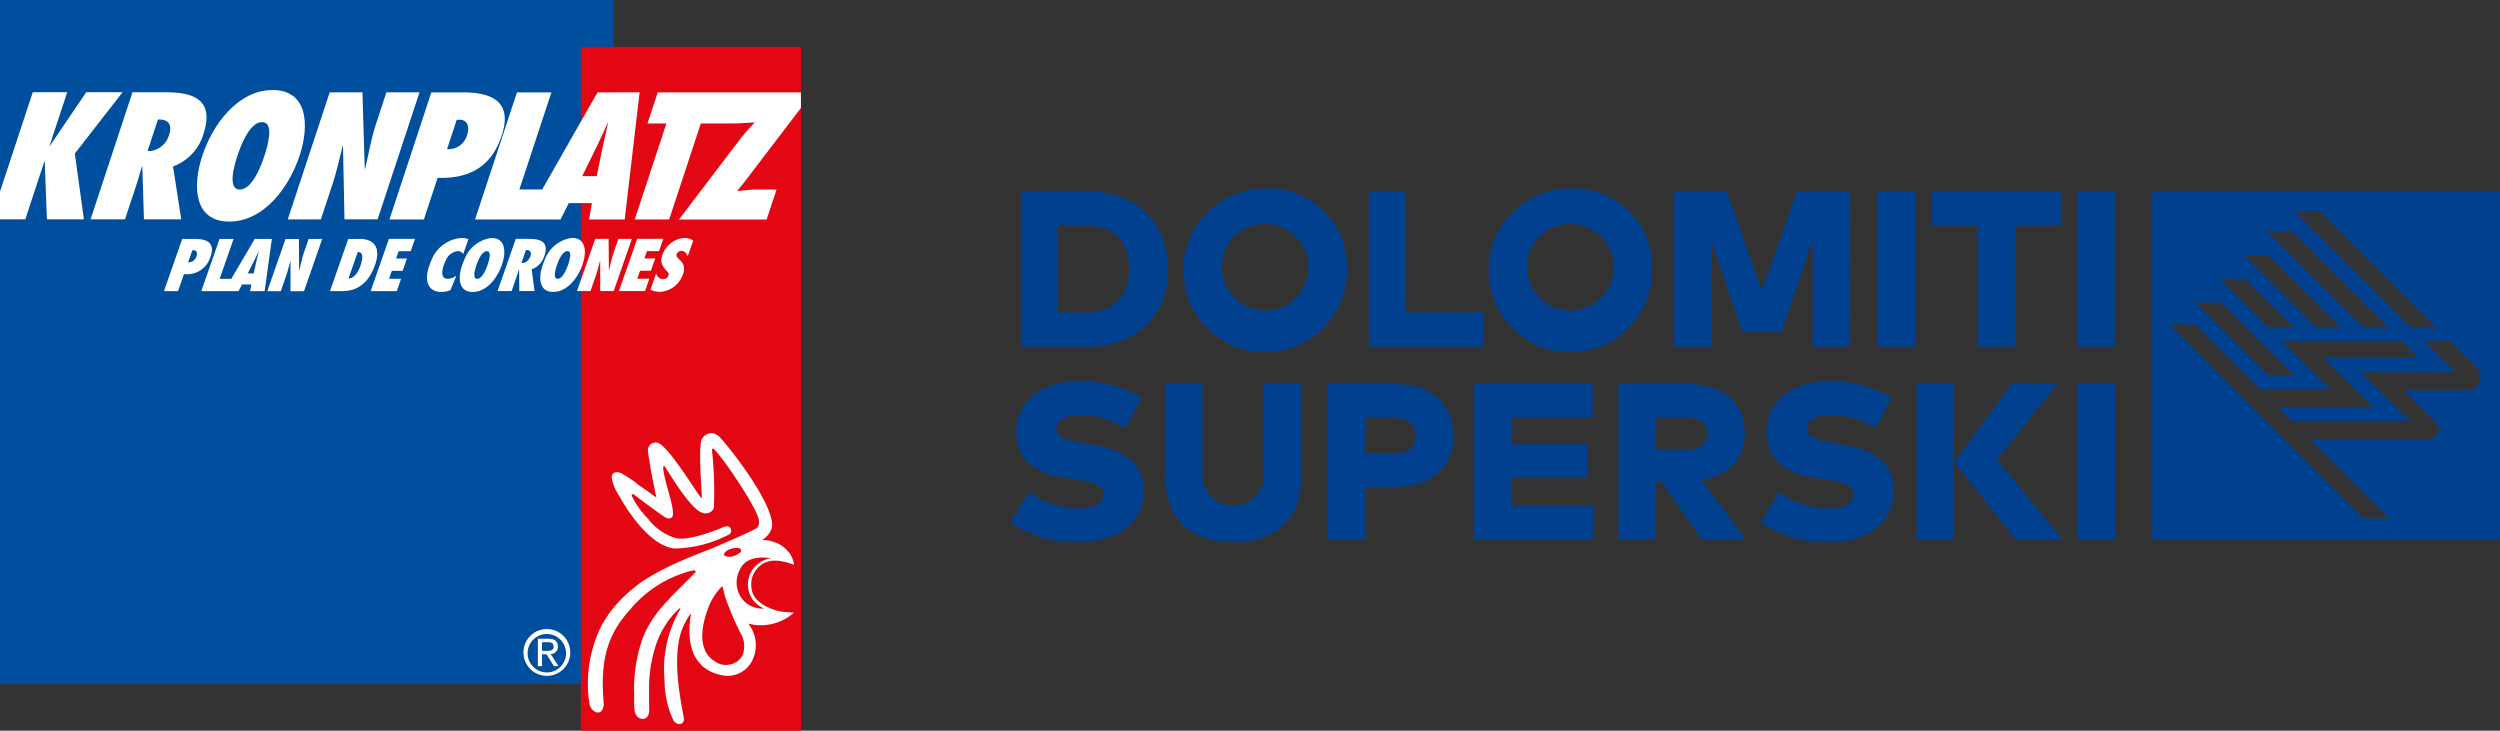 <svg xmlns="http://www.w3.org/2000/svg" width="239.5" height="70" viewBox="0 0 239.5 70">
  <rect x="0" y="0" width="239.5" height="70" fill="#333333" stroke="none"/>
  <g id="Skirama" transform="translate(-46.373 -762.526)">
    <g id="Gruppe_4542" data-name="Gruppe 4542" transform="translate(29.803 745.896)">
      <rect id="Rechteck_2309" data-name="Rechteck 2309" width="58.783" height="65.514" transform="translate(16.57 16.63)" fill="#004f9f"/>
      <rect id="Rechteck_2310" data-name="Rechteck 2310" width="21.089" height="65.513" transform="translate(72.212 21.117)" fill="#e30613"/>
      <path id="Pfad_14426" data-name="Pfad 14426" d="M16.57,90.846v2.66h2.424l1.842-5.589h.016l.213,5.589h3.542l-.868-6.3,4.576-5.878H24.836l-3.522,5.183H21.3l1.711-5.183h-3.3Z" transform="translate(0 -55.866)" fill="#fff"/>
      <path id="Pfad_14427" data-name="Pfad 14427" d="M88.807,93.518l-.788-5.071a4.717,4.717,0,0,0,2.9-3.052c1.06-3.213-.735-4.054-3.6-4.054H84.134L80.12,93.516h3.3l1.071-3.246c.2-.6.362-1.195.542-1.793l.044-.033.156,5.071ZM85.582,86.96l.99-3c.923-.048,1.42.4,1.069,1.469a2.134,2.134,0,0,1-1.854,1.55Z" transform="translate(-54.873 -55.874)" fill="#fff"/>
      <path id="Pfad_14428" data-name="Pfad 14428" d="M155.27,86.126c-.98,2.971-.766,6.3,2.582,6.3s5.755-3.325,6.736-6.3.767-6.3-2.582-6.3-5.757,3.325-6.736,6.3m3.364,0c.25-.759,1.113-3.229,2.359-3.229s.479,2.471.229,3.229-1.113,3.229-2.359,3.229-.481-2.47-.229-3.229" transform="translate(-119.32 -54.57)" fill="#fff"/>
      <path id="Pfad_14429" data-name="Pfad 14429" d="M218.47,93.572h3.171L222.818,90c.378-1.146.6-2.276.9-3.423l.042-.031.142,7.025h3.172L231.091,81.4H227.92L226.9,84.5c-.463,1.405-.679,2.794-1.012,4.2l-.044.033-.22-7.331h-3.139Z" transform="translate(-174.331 -55.926)" fill="#fff"/>
      <path id="Pfad_14430" data-name="Pfad 14430" d="M293.1,93.6l1.315-3.988c2.836.082,5.1-.886,6.14-4.053,1.054-3.2-.853-4.135-3.732-4.135h-3.009L289.8,93.6Zm4.14-8.09a1.853,1.853,0,0,1-1.92,1.356l.926-2.81.247-.016c.81,0,1,.7.747,1.471" transform="translate(-235.922 -55.943)" fill="#fff"/>
      <path id="Pfad_14431" data-name="Pfad 14431" d="M361.586,81.431l-5.3,9.3H354.1l3.068-9.3h-3.3L349.85,93.606h8.191l.792-1.566h2.216l-.273,1.566h3.414l1.427-12.176Zm.5,5.2-.576,2.826h-1.391l1.385-2.825c.38-.759.716-1.533,1.064-2.293h.031C362.433,85.1,362.241,85.872,362.089,86.631Z" transform="translate(-287.772 -55.952)" fill="#fff"/>
      <path id="Pfad_14432" data-name="Pfad 14432" d="M477.815,82.938V81.453H464.094l-.98,2.971h1.812l-3.035,9.2h3.3l3.035-9.2h1.893v0h1.162c.711,0,1.461-.064,2.119-.1a18.473,18.473,0,0,0-1.386,1.57l-5.884,7.734h8.4l.948-2.874H473.6c-.631,0-1.278.1-1.893.145.284-.371.6-.726.885-1.114Z" transform="translate(-384.514 -55.969)" fill="#fff"/>
      <path id="Pfad_14433" data-name="Pfad 14433" d="M383.82,460.2a2.243,2.243,0,1,0,2.249-2.231,2.237,2.237,0,0,0-2.249,2.231m.4,0a1.841,1.841,0,1,1,1.845,1.927,1.844,1.844,0,0,1-1.845-1.927m.974,1.32h.406v-1.128h.43l.71,1.128h.436l-.746-1.158a.672.672,0,0,0,.687-.713c0-.5-.292-.75-.913-.75H385.2v2.62Zm.406-2.291h.538c.274,0,.572.053.572.4,0,.414-.328.431-.685.431H385.6v-.833Z" transform="translate(-317.104 -381.077)" fill="#fff"/>
      <path id="Pfad_14434" data-name="Pfad 14434" d="M448.549,337.647l-.247-.015a4.367,4.367,0,0,1-1.218-.18c-1.221-.4-2.284-1.012-2.355-2.288a2.236,2.236,0,0,1,.675-1.826c.907-.972,2.283-.662,3.405-.255h.012a2.421,2.421,0,0,0-.851-1.555,2.62,2.62,0,0,0-1.058-.612,2.837,2.837,0,0,0-.987-.19h-.168a2.324,2.324,0,0,0,.87-.971c.855-1.884-4.49-8.6-5.062-9.007a.967.967,0,0,0-1.043-.194,1.12,1.12,0,0,0-.583.62c-.3,1.256.091,5.2.038,5.5,0,.012-.038.015-.046.007-.436-.447-2.818-4.5-4.035-5.22a.755.755,0,0,0-.785.063.813.813,0,0,0-.292.684c.209,1.483.492,2.936.811,4.417v.014l-.023-.01c-.481-.348-1-.717-1.652-1.165a9.8,9.8,0,0,0-1.749-1.172c-.242-.1-.61-.119-.762.115a.5.5,0,0,0-.087.345,4.162,4.162,0,0,0,.7,1.705s2.454,4.716,5.29,5.075a11.74,11.74,0,0,0,5.181-1.311.414.414,0,0,0,.227-.589c-.179-.429-.765-.127-.765-.127-1.682.714-3.632,1.263-4.5,1.028a5.156,5.156,0,0,1-2.639-1.839,7.864,7.864,0,0,1-1.557-2.179c-.053-.111-.018-.137.014-.165a.127.127,0,0,1,.158,0c.056.035,1.887,1.438,2.771,2.028.249.18.479.326.7.258a.723.723,0,0,0,.158-.072c.545-.389-.778-3.5-.812-4.816,0-.027-.012-.082.057-.1.055-.018.068,0,.082.012.333.407,2.541,4.36,3.795,4.491a.831.831,0,0,0,.922-.507,36.887,36.887,0,0,0-.176-5.512c-.018-.24.147-.163.147-.163,1.073,1.04,4.244,5.858,4.337,6.82a1.017,1.017,0,0,1-.029.526.573.573,0,0,1-.255.309c-1.221.632-2.821,1.3-4.107,1.856h0c-.623.28-5.346,1.9-7.595,3.837a12.087,12.087,0,0,0-3.03,3.494,12.49,12.49,0,0,0-1.222,7.525,1.089,1.089,0,0,0,.7.9c.436.063.616-.27.677-.709.01-.064-.015-.43-.04-.759-.272-3.982.623-6.257,2.615-8.44a11.222,11.222,0,0,1,5.914-3.683s.216-.053.291.029a.1.1,0,0,1,0,.138c-2.025,2.131-4.13,3.777-5.095,6.456a14.677,14.677,0,0,0-.766,5.288c-.007.542,0,.941.034,1.389,0,0,.037.808.68.9.44.064.679-.261.725-.7.016-.147-.034-1.117-.008-1.834a13.208,13.208,0,0,1,.733-4.767,8.365,8.365,0,0,1,2.14-3.253.091.091,0,0,1,.1-.01.041.041,0,0,1,.014.059,11.323,11.323,0,0,0-1.506,6.805,9.051,9.051,0,0,0,.84,3.827.7.7,0,0,0,.5.369.443.443,0,0,0,.519-.434c0-.5-1.361-5.66-.156-8.7a6.969,6.969,0,0,1,.8-1.439c.007,0,.023.008.023.015.018.227-1.155,5.052,2.944,5.884a2.643,2.643,0,0,0,2.816-1.195,3.3,3.3,0,0,0-.272-3.747,4.775,4.775,0,0,0,4.076-.8l.3-.249-.007-.014h-.251Zm-5.716-6.1c.449-.13.859-.079.915.115s-.262.456-.711.587-.858.079-.915-.115.262-.456.711-.587m1.066,10.17a1.661,1.661,0,0,1-1.282.935,1.686,1.686,0,0,1-1.322-.279c-1.753-1-1.4-3.375-.631-5.312a5.8,5.8,0,0,1,1.233-1.883.077.077,0,0,1,.046-.014.062.062,0,0,1,.035.031c.094.365.161.731.3,1.132a27.711,27.711,0,0,0,1.465,3.4,2.343,2.343,0,0,1,.156,1.988m.292-4.995a2.577,2.577,0,0,1-.567-3.147c.7-1.61,2.958-1.1,2.958-1.1a2.541,2.541,0,0,0-2.044,1.708A2.485,2.485,0,0,0,445,336.6a3.08,3.08,0,0,0,.938.683,2.467,2.467,0,0,1-1.744-.565" transform="translate(-356.182 -262.353)" fill="#fff"/>
      <g id="Gruppe_4535" data-name="Gruppe 4535" transform="translate(32.282 39.424)">
        <path id="Pfad_14435" data-name="Pfad 14435" d="M252.556,186.3h0c.295-1.263-.238-2.05-1.617-2.05h-1.081l-.717,2.048h0l-1.031,2.952h1.176c.818,0,2.338-.213,3.143-2.522A3.58,3.58,0,0,0,252.556,186.3Zm-1.385,0h0a3.722,3.722,0,0,1-.138.5c-.164.471-.538,1.24-1.155,1.247l.61-1.745h0l.28-.8C251.205,185.5,251.251,185.882,251.171,186.3Z" transform="translate(-232.207 -184.156)" fill="#fff"/>
        <path id="Pfad_14436" data-name="Pfad 14436" d="M135.959,186.334h0c.051-.111.1-.224.139-.347.457-1.314-.311-1.7-1.487-1.7h-1.228l-.713,2.043h0l-1.034,2.958h1.346l.572-1.639A2.318,2.318,0,0,0,135.959,186.334Zm-1.213-.366a.875.875,0,0,1-.235.366h0a.756.756,0,0,1-.56.191l.067-.191h0l.336-.963.1-.007C134.787,185.365,134.858,185.65,134.746,185.968Z" transform="translate(-131.64 -184.19)" fill="#fff"/>
        <path id="Pfad_14437" data-name="Pfad 14437" d="M451.848,186.248l-1.028,2.944h2.5l.412-1.182H452.58l.265-.762h1.038l.35-1h0l.064-.18h-1.036l.243-.7h1.155l.412-1.181h-2.5l-.718,2.056Z" transform="translate(-407.237 -184.104)" fill="#fff"/>
        <path id="Pfad_14438" data-name="Pfad 14438" d="M396.018,185.712a0,0,0,0,0,0,0s0,0,0,.005h0c-.067.145-.126.292-.176.436-.426,1.221-.369,2.588,1,2.586s2.379-1.367,2.8-2.588a4.46,4.46,0,0,0,.131-.445h0c.262-1.087.071-2.141-1.129-2.141a3.229,3.229,0,0,0-2.626,2.142Zm1.192.445c.034-.1.093-.261.175-.442.18-.4.468-.883.817-.885s.3.481.2.881h0c-.045.182-.1.348-.135.445-.109.311-.483,1.327-.991,1.327S397.1,186.47,397.21,186.158Z" transform="translate(-359.56 -183.569)" fill="#fff"/>
        <path id="Pfad_14439" data-name="Pfad 14439" d="M343.3,185.73h0c.261-1.084.071-2.14-1.129-2.14a3.211,3.211,0,0,0-2.623,2.138h0c-.068.15-.128.3-.18.448-.426,1.221-.369,2.586,1,2.586s2.379-1.367,2.8-2.588A4.271,4.271,0,0,0,343.3,185.73Zm-1.368,0h0c-.046.184-.1.351-.137.448-.109.311-.483,1.327-.991,1.327s-.173-1.015-.064-1.327c.034-.1.094-.264.176-.445h0c.18-.4.467-.878.817-.878S342.033,185.33,341.933,185.73Z" transform="translate(-310.801 -183.586)" fill="#fff"/>
        <path id="Pfad_14440" data-name="Pfad 14440" d="M317.946,185.738h0a1.4,1.4,0,0,1,1.136-.878.553.553,0,0,1,.524.291l.5-1.432a1.546,1.546,0,0,0-.644-.119,3.333,3.333,0,0,0-2.9,2.138h0c-.07.153-.134.313-.193.482-.6,1.711.046,2.553,1.148,2.553a2.364,2.364,0,0,0,.874-.179l.568-1.4a1.39,1.39,0,0,1-.825.318c-.673,0-.586-.743-.381-1.327A3.148,3.148,0,0,1,317.946,185.738Z" transform="translate(-290.946 -183.595)" fill="#fff"/>
        <path id="Pfad_14441" data-name="Pfad 14441" d="M368.909,187.138a1.925,1.925,0,0,0,1.031-.864h0a2.362,2.362,0,0,0,.178-.389c.462-1.32-.264-1.664-1.431-1.664h-1.3l-.717,2.054h0l-1.03,2.948h1.346l.466-1.333c.086-.246.158-.492.238-.737l.018-.014.018,2.082h1.46Zm-.127-1.24a1.1,1.1,0,0,1-.229.376h0a.748.748,0,0,1-.539.261l-.083-.007.089-.254h0l.341-.979C368.734,185.274,368.935,185.46,368.782,185.9Z" transform="translate(-333.688 -184.13)" fill="#fff"/>
        <path id="Pfad_14442" data-name="Pfad 14442" d="M422.438,186.256h0L421.41,189.2H422.7l.512-1.465c.164-.471.268-.935.4-1.406l.018-.014,0,2.885h1.294l1.009-2.889h0l.736-2.111h-1.294l-.445,1.273c-.083.239-.164.535-.225.784-.078.311-.145.625-.225.941l-.018.014-.008-.954h0l-.018-2.056h-1.281Z" transform="translate(-381.843 -184.113)" fill="#fff"/>
        <path id="Pfad_14443" data-name="Pfad 14443" d="M277.671,186.291h0l-1.031,2.951h2.5l.412-1.18H278.4l.266-.763H279.7l.352-1.008h0l.06-.173h-1.036l.243-.7h1.155l.412-1.181h-2.5Z" transform="translate(-256.841 -184.147)" fill="#fff"/>
        <path id="Pfad_14444" data-name="Pfad 14444" d="M473.975,185.7h0a1.078,1.078,0,0,0,.061.375,1.935,1.935,0,0,0,.444.636.668.668,0,0,1,.157.193.328.328,0,0,1,.008.279.556.556,0,0,1-.512.332.724.724,0,0,1-.657-.557l-.546,1.566a2.142,2.142,0,0,0,.938.2,2.458,2.458,0,0,0,2.168-1.671,1.139,1.139,0,0,0-.261-1.355v0c-.04-.038-.082-.081-.128-.122a1.285,1.285,0,0,1-.172-.2.321.321,0,0,1-.034-.279.52.52,0,0,1,.456-.306.692.692,0,0,1,.6.538l.53-1.518a1.6,1.6,0,0,0-.868-.253,2.442,2.442,0,0,0-2.093,1.645A1.585,1.585,0,0,0,473.975,185.7Z" transform="translate(-426.328 -183.56)" fill="#fff"/>
        <path id="Pfad_14445" data-name="Pfad 14445" d="M162.9,184.263l-1.2,2.044-1.045,1.776h-1.114l.62-1.776h0l.714-2.045h-1.346l-.713,2.045h0l-1.034,2.956h3.565l.337-.643h.9l-.126.643h1.393l.408-2.955h0l.283-2.045H162.9Zm-.034,2.045c.143-.28.274-.569.41-.852h.014c-.068.283-.145.569-.209.852h0c-.007.033-.014.061-.02.09l-.259,1.161h-.568l.59-1.161.045-.087" transform="translate(-154.211 -184.164)" fill="#fff"/>
        <path id="Pfad_14446" data-name="Pfad 14446" d="M209.358,184.26h-1.293l-.445,1.274c-.09.258-.167.538-.229.8h0c-.075.309-.142.619-.221.929l-.018.014-.008-.964h0l-.016-2.047h-1.281l-.715,2.047h0l-1.032,2.955h1.294l.512-1.465c.164-.471.268-.935.4-1.406l.018-.014,0,2.885h1.293l1.032-2.953h0Z" transform="translate(-194.206 -184.164)" fill="#fff"/>
      </g>
    </g>
    <g id="Gruppe_3865" data-name="Gruppe 3865" transform="translate(1143.004 1970.214) rotate(180)">
      <path id="Pfad_13835" data-name="Pfad 13835" d="M992.459,1189.217c-4.655,0-7.725-2.954-7.725-7.437s3.069-7.437,7.725-7.437h6.363v14.874Zm2.814-3.284v-8.308h-2.74c-2.762,0-4.091,1.755-4.091,4.155,0,2.433,1.328,4.153,4.091,4.153ZM890.451,1155.9h-33.32v33.321h33.32Zm-16.124,31.339-11.033-11.016H865.7l11.031,11.016Zm2.708-1.842-9.193-9.174h2.406l9.2,9.174Zm2.276-2.277-6.919-6.9H874.8l6.919,6.9Zm2.278-2.272-4.657-4.625h2.41l4.651,4.625Zm2.272-2.275-6.942-6.944h2.4l6.942,6.944Zm-23.591-8.424h6.067l-3.077-3.083a.913.913,0,0,1-.271-.65.926.926,0,0,1,.923-.93h11.446l-7.605-7.6h2.442l18.568,18.6h-2.42l-6.228-6.235h-6.69l4.648,4.651H866.536l-1.633-1.647H874l-4.7-4.7h9.129l-1.325-1.324H865.826l4.657,4.657h-9.11l3.014,3.011h-2.429l-2.571-2.573a1.246,1.246,0,0,1-.387-.909,1.268,1.268,0,0,1,1.268-1.266" transform="translate(0 0.132)" fill="#013f8f"/>
      <path id="Pfad_13836" data-name="Pfad 13836" d="M971.411,1166.682a8.293,8.293,0,0,0,4.259,1.254c1.349,0,2.338-.457,2.338-1.34,0-.934-1.413-1.158-3.06-1.444l-.618-.108c-2.889-.5-4.7-1.847-4.7-4.28,0-3.537,3.049-5.015,6.236-5.015a11.107,11.107,0,0,1,6.542,1.891l-1.771,2.891a8.335,8.335,0,0,0-4.8-1.562c-1.338,0-2.359.457-2.359,1.379,0,.893,1,1.148,2.944,1.446l.743.117c3.06.477,4.716,1.859,4.665,4.536-.053,2.89-2.52,4.716-5.993,4.716a11.428,11.428,0,0,1-6-1.571Zm-94.8,7.795h3.549v14.873h-3.549Zm5.171,11.578h4.4v-11.578h3.549v11.578h4.407v3.293H881.777Zm13.972-11.578H899.3v14.873h-3.549Zm6.26,0h3.547v10.178l2.975-8.776H912.3l2.973,8.742v-10.144h3.549v14.873H913.8l-3.388-9.445-3.369,9.445h-5.034Zm18.906,7.435a7.84,7.84,0,1,1,7.84,7.714,7.512,7.512,0,0,1-7.84-7.714m11.982,0a4.146,4.146,0,1,0-4.142,4.314,4.051,4.051,0,0,0,4.142-4.314m4.14-7.435h11.027v14.873h-3.549v-11.578h-7.479Zm13.119,7.435a7.84,7.84,0,1,1,7.84,7.714,7.512,7.512,0,0,1-7.84-7.714m11.982,0a4.146,4.146,0,1,0-4.142,4.314,4.051,4.051,0,0,0,4.142-4.314" transform="translate(17.426 0)" fill="#013f8f"/>
      <path id="Pfad_13837" data-name="Pfad 13837" d="M876.6,1156.026h3.549V1170.9H876.6Zm22.951,10.656a8.294,8.294,0,0,0,4.259,1.254c1.349,0,2.338-.457,2.338-1.34,0-.934-1.413-1.158-3.06-1.444l-.618-.108c-2.889-.5-4.7-1.847-4.7-4.28,0-3.537,3.047-5.015,6.235-5.015a11.107,11.107,0,0,1,6.542,1.891l-1.771,2.891a8.335,8.335,0,0,0-4.8-1.562c-1.338,0-2.357.457-2.357,1.379,0,.893,1,1.148,2.943,1.446l.743.117c3.06.477,4.716,1.859,4.665,4.536-.055,2.89-2.52,4.716-5.993,4.716a11.428,11.428,0,0,1-6-1.571ZM917.7,1170.9c-3.676,0-5.629-1.826-5.629-4.759,0-2.357,1.487-4.015,4.153-4.439l-4.271-5.673h4.227l3.92,5.567h.521v-5.567h3.549V1170.9Zm2.922-3.219v-3.1h-2.878c-1.275,0-2.062.5-2.062,1.561s.807,1.54,2.062,1.54Zm5.978-11.652h11.389V1170.9H926.643v-3.2h7.8v-2.569H927.1v-3.189h7.34v-2.721H926.6Zm21.838,5.025v-5.025h3.549V1170.9h-6.374c-3.676,0-5.622-1.974-5.622-4.96,0-2.933,1.946-4.887,5.589-4.887Zm0,6.628v-3.464h-2.774c-1.273,0-2.059.6-2.059,1.723s.786,1.741,2.059,1.741Zm6.118-5.652c0-4.068,2.463-6.277,6.512-6.277s6.5,2.209,6.5,6.277v8.871H964.01v-8.733a2.949,2.949,0,1,0-5.9,0v8.733h-3.558Z" transform="translate(17.418 0)" fill="#013f8f"/>
      <path id="Pfad_13838" data-name="Pfad 13838" d="M889.671,1155.9h3.549v14.873h-3.549Zm-5.561,14.873,5.506-7.492-5.889-7.382h-4.462l6.247,7.618-5.768,7.255Z" transform="translate(19.804 0.131)" fill="#013f8f"/>
    </g>
  </g>
</svg>
